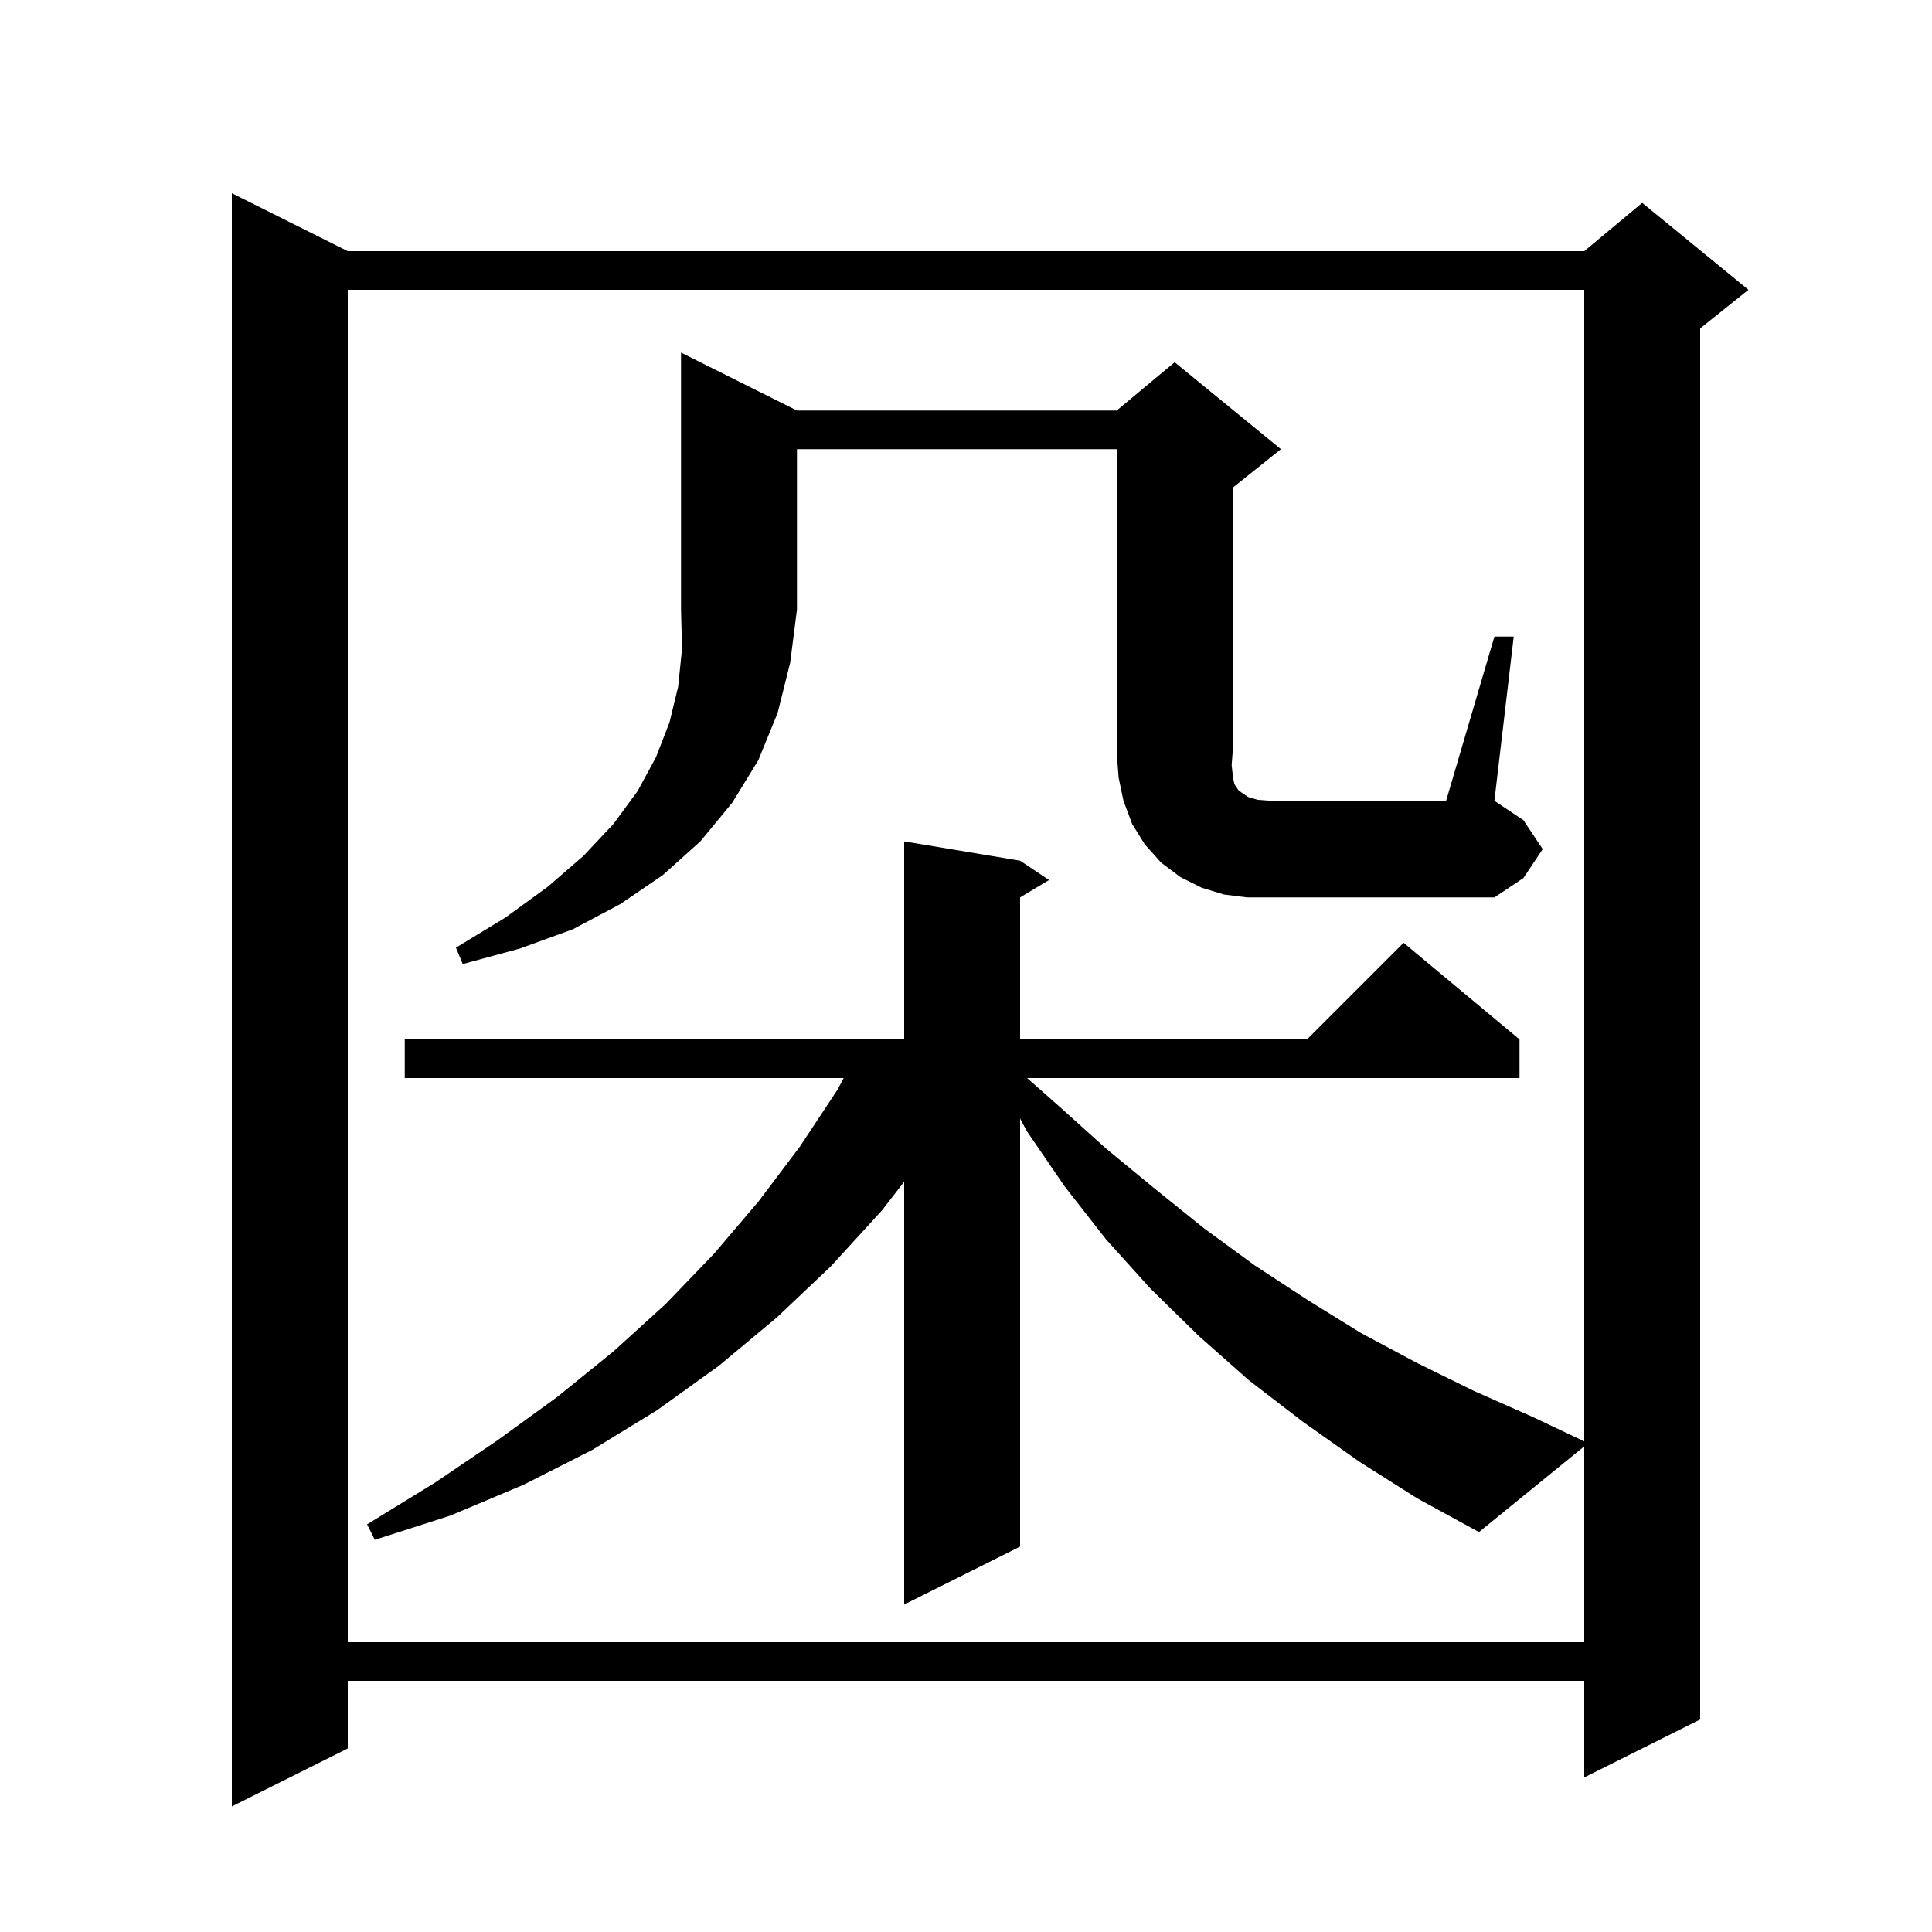 <svg xmlns="http://www.w3.org/2000/svg" xmlns:xlink="http://www.w3.org/1999/xlink" version="1.1" baseProfile="full" viewBox="0 0 200 200" width="200" height="200"><g fill="currentColor"><path d="M 36.0 26.0 L 164.0 26.0 L 170.0 21.0 L 181.0 30.0 L 176.0 34.0 L 176.0 178.0 L 164.0 184.0 L 164.0 174.0 L 36.0 174.0 L 36.0 181.0 L 24.0 187.0 L 24.0 20.0 Z M 140.7 151.3 L 134.9 147.2 L 129.3 142.9 L 124.1 138.3 L 119.1 133.4 L 114.5 128.3 L 110.2 122.8 L 106.3 117.1 L 105.6 115.785 L 105.6 160.1 L 93.6 166.1 L 93.6 122.329 L 91.3 125.3 L 86.0 131.1 L 80.4 136.4 L 74.4 141.4 L 68.0 146.0 L 61.3 150.1 L 54.2 153.7 L 46.6 156.9 L 38.8 159.4 L 38.0 157.8 L 45.0 153.5 L 51.5 149.1 L 57.7 144.6 L 63.5 139.9 L 68.9 135.0 L 73.9 129.8 L 78.5 124.4 L 82.8 118.7 L 86.7 112.8 L 87.338 111.6 L 41.9 111.6 L 41.9 107.6 L 93.6 107.6 L 93.6 87.1 L 105.6 89.1 L 108.6 91.1 L 105.6 92.9 L 105.6 107.6 L 135.3 107.6 L 145.3 97.6 L 157.3 107.6 L 157.3 111.6 L 106.327 111.6 L 109.5 114.4 L 114.5 118.9 L 119.6 123.1 L 124.7 127.2 L 129.9 131.0 L 135.4 134.6 L 140.9 138.0 L 146.7 141.1 L 152.6 144.0 L 158.7 146.7 L 164.0 149.211 L 164.0 30.0 L 36.0 30.0 L 36.0 170.0 L 164.0 170.0 L 164.0 149.726 L 153.1 158.6 L 146.7 155.1 Z M 82.5 42.5 L 115.6 42.5 L 121.6 37.5 L 132.6 46.5 L 127.6 50.5 L 127.6 77.9 L 127.5 79.2 L 127.6 80.1 L 127.7 80.8 L 127.8 81.2 L 128.2 81.8 L 128.6 82.1 L 129.2 82.5 L 130.2 82.8 L 131.6 82.9 L 149.7 82.9 L 154.7 65.9 L 156.7 65.9 L 154.7 82.9 L 157.7 84.9 L 159.7 87.9 L 157.7 90.9 L 154.7 92.9 L 129.1 92.9 L 126.7 92.6 L 124.4 91.9 L 122.2 90.8 L 120.2 89.3 L 118.5 87.4 L 117.2 85.3 L 116.3 82.9 L 115.8 80.5 L 115.6 77.9 L 115.6 46.5 L 82.5 46.5 L 82.5 63.1 L 81.8 68.6 L 80.5 73.8 L 78.5 78.7 L 75.8 83.1 L 72.5 87.1 L 68.6 90.6 L 64.2 93.6 L 59.3 96.2 L 53.8 98.2 L 47.9 99.8 L 47.2 98.1 L 52.3 95.0 L 56.7 91.8 L 60.4 88.6 L 63.5 85.3 L 66.0 81.9 L 67.9 78.4 L 69.3 74.8 L 70.2 71.1 L 70.6 67.2 L 70.5 63.1 L 70.5 36.5 Z "/></g></svg>